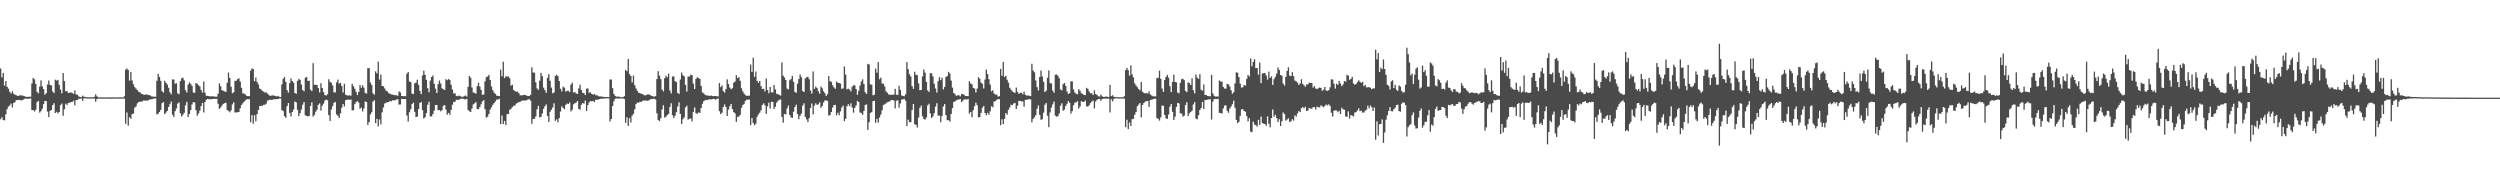 <?xml version="1.0" encoding="UTF-8"?>
<svg xmlns="http://www.w3.org/2000/svg" width="1920" height="150">
  <path d="M0 52.643h1v38.947H0zM1 59.370h1v30.639H1zM2 55.996h1v36.200H2zM3 65.737h1v26.706H3zM4 62.276h1v25.521H4zM5 66.673h1v17.111H5zM6 68.090h1v13.802H6zM7 70.493h1v10.494H7zM8 71.816h1v7.734H8zM9 70.045h1v12.431H9zM10 71.981h1v7.063H10zM11 72.677h1v5.766H11zM12 73.180h1v3.653H12zM13 73.750h1v3.133H13zM14 73.508h1v3.129H14zM15 73.155h1v3.786H15zM16 73.288h1v3.761H16zM17 73.414h1v3.323H17zM18 73.844h1v2.307H18zM19 74.167h1v1.485H19zM20 74.371h1v1.440H20zM21 74.318h1v1.582H21zM22 74.302h1v1.490H22zM23 74.231h1v1.408H23zM24 64.124h1v20.368H24zM25 59.853h1v24.790H25zM26 60.903h1v24.694H26zM27 64.444h1v19.847H27zM28 70.493h1v7.940H28zM29 71.633h1v5.832H29zM30 66.525h1v19.945H30zM31 61.755h1v23.651H31zM32 66.293h1v17.235H32zM33 68.408h1v11.609H33zM34 72.723h1v4.846H34zM35 71.585h1v6.095H35zM36 64.913h1v20.774H36zM37 61.837h1v28.059H37zM38 65.263h1v19.890H38zM39 65.577h1v18.840H39zM40 70.177h1v10.570H40zM41 71.512h1v7.771H41zM42 61.173h1v25.658H42zM43 61.926h1v23.932H43zM44 61.343h1v25.798H44zM45 65.195h1v20.851H45zM46 68.768h1v11.964H46zM47 71.672h1v7.901H47zM48 56.039h1v32.872H48zM49 62.322h1v21.627H49zM50 70.107h1v9.556H50zM51 69.923h1v10.691H51zM52 71.423h1v7.601H52zM53 71.116h1v7.842H53zM54 71.038h1v7.386H54zM55 71.397h1v6.841H55zM56 72.173h1v5.187H56zM57 69.495h1v11.453H57zM58 72.535h1v4.321H58zM59 72.764h1v4.070H59zM60 74.034h1v1.733H60zM61 74.426h1v1.339H61zM62 74.609h1v1.000H62zM63 73.414h1v4.031H63zM64 74.295h1v1.167H64zM65 74.506h1v1.000H65zM66 74.641h1v1.000H66zM67 74.670h1v1.000H67zM68 74.744h1v1.000H68zM69 74.721h1v1.000H69zM70 74.796h1v1.000H70zM71 74.650h1v1.000H71zM72 74.359h1v1.355H72zM73 72.512h1v5.621H73zM74 73.984h1v2.108H74zM75 74.771h1v1.000H75zM76 74.737h1v1.000H76zM77 74.771h1v1.000H77zM78 74.851h1v1.000H78zM79 74.821h1v1.000H79zM80 74.833h1v1.000H80zM81 74.741h1v1.000H81zM82 74.764h1v1.000H82zM83 74.803h1v1.000H83zM84 74.767h1v1.000H84zM85 74.865h1v1.000H85zM86 74.753h1v1.000H86zM87 74.805h1v1.000H87zM88 74.737h1v1.000H88zM89 74.789h1v1.000H89zM90 74.817h1v1.000H90zM91 74.767h1v1.000H91zM92 74.716h1v1.000H92zM93 74.789h1v1.000H93zM94 74.751h1v1.000H94zM95 73.956h1v1.806H95zM96 53.508h1v41.547H96zM97 52.595h1v33.838H97zM98 53.771h1v42.671H98zM99 61.878h1v28.183H99zM100 55.264h1v35.976H100zM101 61.803h1v25.823H101zM102 64.776h1v22.467H102zM103 66.980h1v15.759H103zM104 67.994h1v13.740H104zM105 69.244h1v10.156H105zM106 70.445h1v7.951H106zM107 70.869h1v7.139H107zM108 71.990h1v6.159H108zM109 72.196h1v5.610H109zM110 72.892h1v4.086H110zM111 72.592h1v4.813H111zM112 72.540h1v4.665H112zM113 72.771h1v4.557H113zM114 73.038h1v3.529H114zM115 73.315h1v3.010H115zM116 74.025h1v2.197H116zM117 74.201h1v1.721H117zM118 74.302h1v1.312H118zM119 74.309h1v1.328H119zM120 62.050h1v25.825H120zM121 56.717h1v30.584H121zM122 59.159h1v26.782H122zM123 62.091h1v22.266H123zM124 70.093h1v9.139H124zM125 71.031h1v7.331H125zM126 62.057h1v25.608H126zM127 63.583h1v22.884H127zM128 64.913h1v20.224H128zM129 67.422h1v14.740H129zM130 70.818h1v9.187H130zM131 72.372h1v5.647H131zM132 60.908h1v27.164H132zM133 61.132h1v28.691H133zM134 64.259h1v21.128H134zM135 63.874h1v19.403H135zM136 71.667h1v7.874H136zM137 72.379h1v6.244H137zM138 62.306h1v24.674H138zM139 60.196h1v29.343H139zM140 59.663h1v28.444H140zM141 61.677h1v24.951H141zM142 69.253h1v11.625H142zM143 71.004h1v7.196H143zM144 64.920h1v25.020H144zM145 63.270h1v24.262H145zM146 64.380h1v20.185H146zM147 65.929h1v14.292H147zM148 71.029h1v7.349H148zM149 71.313h1v7.466H149zM150 63.739h1v20.890H150zM151 64.368h1v24.466H151zM152 65.424h1v21.692H152zM153 66.458h1v18.576H153zM154 69.129h1v12.305H154zM155 71.075h1v7.988H155zM156 62.572h1v23.813H156zM157 71.219h1v7.160H157zM158 73.606h1v3.012H158zM159 73.597h1v2.390H159zM160 73.801h1v2.486H160zM161 74.066h1v2.049H161zM162 73.929h1v2.252H162zM163 73.993h1v2.030H163zM164 74.135h1v1.758H164zM165 74.254h1v1.714H165zM166 74.265h1v1.643H166zM167 71.990h1v7.716H167zM168 64.034h1v19.558H168zM169 66.183h1v16.420H169zM170 69.207h1v11.822H170zM171 69.722h1v10.062H171zM172 70.182h1v9.082H172zM173 70.608h1v8.256H173zM174 63.533h1v20.941H174zM175 55.721h1v29.480H175zM176 59.841h1v26.443H176zM177 66.650h1v18.144H177zM178 71.583h1v8.583H178zM179 70.793h1v7.766H179zM180 62.116h1v24.294H180zM181 61.880h1v24.500H181zM182 60.752h1v25.468H182zM183 60.132h1v25.896H183zM184 62.540h1v20.629H184zM185 67.401h1v13.181H185zM186 71.716h1v7.604H186zM187 71.791h1v6.265H187zM188 72.606h1v4.571H188zM189 73.602h1v2.650H189zM190 73.824h1v2.323H190zM191 73.810h1v2.422H191zM192 54.311h1v39.604H192zM193 52.517h1v35.930H193zM194 52.995h1v41.987H194zM195 62.302h1v26.239H195zM196 59.553h1v33.589H196zM197 62.929h1v24.697H197zM198 64.870h1v19.563H198zM199 68.067h1v13.335H199zM200 68.600h1v12.669H200zM201 69.761h1v11.554H201zM202 70.347h1v10.163H202zM203 71.084h1v9.366H203zM204 70.985h1v8.535H204zM205 71.821h1v5.402H205zM206 72.885h1v4.118H206zM207 73.721h1v2.733H207zM208 73.393h1v3.417H208zM209 73.201h1v3.401H209zM210 73.428h1v2.710H210zM211 73.668h1v2.554H211zM212 74.091h1v2.085H212zM213 73.553h1v2.547H213zM214 74.270h1v1.364H214zM215 74.499h1v1.128H215zM216 64.815h1v19.785H216zM217 60.482h1v24.907H217zM218 59.198h1v30.018H218zM219 62.949h1v27.562H219zM220 69.262h1v12.241H220zM221 71.130h1v7.984H221zM222 63.826h1v22.893H222zM223 60.219h1v29.247H223zM224 62.222h1v23.731H224zM225 63.460h1v20.691H225zM226 71.413h1v6.585H226zM227 71.999h1v6.610H227zM228 62.100h1v22.300H228zM229 60.562h1v28.604H229zM230 61.354h1v25.489H230zM231 64.945h1v19.190H231zM232 69.152h1v11.252H232zM233 70.088h1v8.265H233zM234 59.738h1v28.835H234zM235 59.134h1v29.913H235zM236 62.086h1v27.359H236zM237 62.093h1v26.873H237zM238 68.806h1v12.527H238zM239 69.958h1v8.634H239zM240 48.489h1v41.082H240zM241 65.115h1v23.152H241zM242 65.094h1v20.703H242zM243 65.266h1v18.995H243zM244 67.678h1v12.788H244zM245 70.951h1v8.457H245zM246 63.940h1v21.044H246zM247 67.577h1v13.571H247zM248 70.702h1v8.922H248zM249 72.901h1v4.349H249zM250 73.439h1v3.040H250zM251 72.407h1v4.523H251zM252 60.873h1v27.517H252zM253 62.801h1v30.057H253zM254 63.641h1v20.446H254zM255 65.627h1v15.942H255zM256 70.889h1v8.075H256zM257 70.960h1v7.349H257zM258 63.316h1v24.578H258zM259 61.125h1v27.789H259zM260 64.220h1v26.423H260zM261 63.618h1v23.463H261zM262 65.973h1v16.775H262zM263 70.992h1v8.821H263zM264 64.320h1v17.425H264zM265 72.803h1v4.111H265zM266 73.151h1v3.500H266zM267 73.466h1v2.907H267zM268 73.224h1v3.493H268zM269 73.483h1v2.932H269zM270 64.410h1v20.430H270zM271 66.183h1v18.380H271zM272 68.088h1v11.939H272zM273 70.436h1v8.041H273zM274 73.025h1v4.603H274zM275 70.633h1v8.228H275zM276 65.234h1v18.350H276zM277 67.367h1v15.216H277zM278 65.490h1v20.098H278zM279 67.303h1v16.061H279zM280 71.375h1v6.560H280zM281 71.908h1v6.503H281zM282 52.366h1v43.513H282zM283 52.327h1v41.428H283zM284 63.352h1v24.534H284zM285 65.222h1v20.989H285zM286 71.658h1v6.393H286zM287 72.686h1v4.305H287zM288 54.808h1v39.739H288zM289 56.367h1v34.921H289zM290 47.381h1v49.691H290zM291 61.148h1v30.593H291zM292 57.246h1v38.224H292zM293 66.046h1v20.238H293zM294 66.238h1v16.301H294zM295 67.928h1v11.568H295zM296 69.658h1v9.236H296zM297 70.191h1v8.320H297zM298 71.471h1v6.983H298zM299 71.986h1v5.523H299zM300 72.523h1v5.312H300zM301 72.654h1v4.411H301zM302 72.926h1v4.191H302zM303 73.160h1v3.818H303zM304 73.137h1v3.319H304zM305 73.631h1v2.550H305zM306 70.235h1v10.082H306zM307 70.990h1v9.231H307zM308 73.753h1v2.204H308zM309 73.833h1v2.186H309zM310 73.906h1v2.101H310zM311 73.906h1v2.277H311zM312 56.644h1v32.032H312zM313 55.312h1v38.034H313zM314 62.622h1v23.568H314zM315 63.048h1v20.851H315zM316 71.889h1v8.000H316zM317 72.233h1v6.622H317zM318 64.057h1v21.806H318zM319 63.453h1v26.395H319zM320 61.233h1v28.297H320zM321 65.105h1v18.684H321zM322 69.809h1v9.249H322zM323 72.251h1v6.132H323zM324 57.944h1v26.674H324zM325 54.250h1v36.802H325zM326 57.507h1v32.477H326zM327 61.320h1v25.454H327zM328 67.809h1v12.689H328zM329 70.876h1v7.258H329zM330 61.906h1v27.510H330zM331 59.111h1v30.352H331zM332 57.951h1v29.638H332zM333 64.384h1v20.510H333zM334 68.120h1v12.531H334zM335 71.487h1v9.082H335zM336 64.632h1v20.055H336zM337 61.906h1v22.600H337zM338 64.096h1v21.387H338zM339 67.788h1v16.805H339zM340 68.536h1v12.781H340zM341 69.104h1v11.538H341zM342 60.841h1v23.310H342zM343 61.572h1v26.507H343zM344 60.649h1v26.038H344zM345 61.514h1v26.633H345zM346 65.192h1v19.171H346zM347 68.719h1v11.653H347zM348 71.805h1v6.496H348zM349 71.642h1v6.473H349zM350 73.691h1v2.879H350zM351 73.954h1v2.790H351zM352 73.391h1v3.225H352zM353 73.867h1v2.129H353zM354 74.270h1v1.499H354zM355 74.332h1v1.405H355zM356 73.837h1v2.412H356zM357 73.274h1v3.067H357zM358 74.167h1v1.758H358zM359 66.710h1v17.709H359zM360 58.308h1v27.146H360zM361 59.683h1v26.331H361zM362 67.156h1v16.182H362zM363 71.086h1v9.066H363zM364 71.237h1v8.183H364zM365 72.006h1v6.379H365zM366 66.147h1v17.668H366zM367 63.478h1v20.350H367zM368 66.392h1v15.880H368zM369 68.967h1v11.087H369zM370 72.734h1v5.177H370zM371 72.604h1v4.319H371zM372 62.473h1v21.389H372zM373 59.255h1v31.062H373zM374 58.720h1v30.909H374zM375 57.509h1v29.995H375zM376 61.450h1v22.692H376zM377 66.474h1v15.894H377zM378 69.294h1v11.181H378zM379 71.123h1v8.107H379zM380 72.139h1v5.766H380zM381 73.494h1v2.962H381zM382 73.691h1v2.797H382zM383 73.803h1v2.042H383zM384 53.506h1v41.781H384zM385 58.555h1v30.176H385zM386 47.415h1v47.874H386zM387 60.006h1v32.879H387zM388 58.582h1v37.446H388zM389 58.903h1v28.677H389zM390 58.662h1v28.922H390zM391 60.136h1v24.285H391zM392 65.755h1v17.761H392zM393 65.067h1v17.253H393zM394 69.056h1v12.158H394zM395 69.999h1v11.078H395zM396 70.418h1v9.217H396zM397 70.280h1v8.627H397zM398 71.480h1v7.004H398zM399 73.125h1v5.013H399zM400 73.295h1v4.170H400zM401 73.130h1v4.019H401zM402 72.803h1v4.411H402zM403 72.952h1v4.237H403zM404 73.521h1v3.495H404zM405 73.675h1v2.683H405zM406 73.743h1v2.369H406zM407 72.837h1v4.443H407zM408 51.645h1v43.429H408zM409 55.641h1v35.823H409zM410 55.843h1v35.333H410zM411 63.231h1v26.191H411zM412 67.962h1v15.962H412zM413 69.033h1v12.232H413zM414 61.974h1v28.121H414zM415 55.952h1v33.845H415zM416 58.543h1v28.595H416zM417 67.257h1v16.310H417zM418 69.237h1v12.438H418zM419 71.285h1v8.936H419zM420 59.763h1v29.279H420zM421 56.914h1v36.736H421zM422 62.006h1v23.832H422zM423 67.255h1v17.029H423zM424 71.629h1v10.941H424zM425 71.027h1v8.315H425zM426 58.305h1v34.502H426zM427 57.452h1v34.173H427zM428 58.507h1v35.402H428zM429 62.212h1v28.496H429zM430 68.161h1v17.510H430zM431 70.187h1v11.492H431zM432 66.586h1v16.354H432zM433 67.335h1v16.587H433zM434 70.340h1v10.172H434zM435 69.722h1v9.796H435zM436 69.729h1v10.213H436zM437 70.722h1v7.986H437zM438 64.986h1v20.575H438zM439 63.469h1v20.831H439zM440 71.054h1v9.059H440zM441 70.722h1v8.574H441zM442 71.764h1v7.031H442zM443 72.148h1v5.480H443zM444 67.866h1v15.839H444zM445 65.096h1v19.114H445zM446 69.102h1v11.394H446zM447 71.326h1v7.794H447zM448 71.535h1v8.100H448zM449 73.036h1v4.230H449zM450 68.172h1v17.073H450zM451 67.845h1v12.925H451zM452 71.267h1v7.377H452zM453 70.974h1v6.594H453zM454 72.153h1v5.713H454zM455 72.748h1v4.781H455zM456 72.130h1v6.189H456zM457 73.174h1v3.337H457zM458 73.077h1v3.658H458zM459 73.856h1v2.497H459zM460 74.009h1v2.181H460zM461 74.016h1v1.794H461zM462 74.220h1v1.552H462zM463 74.327h1v1.355H463zM464 74.494h1v1.122H464zM465 74.572h1v1.000H465zM466 74.467h1v1.000H466zM467 74.611h1v1.000H467zM468 61.004h1v32.332H468zM469 61.079h1v30.314H469zM470 67.662h1v13.802H470zM471 72.189h1v5.560H471zM472 73.650h1v2.238H472zM473 74.238h1v1.275H473zM474 74.139h1v1.600H474zM475 74.245h1v1.419H475zM476 74.664h1v1.000H476zM477 74.551h1v1.000H477zM478 74.666h1v1.000H478zM479 73.842h1v2.257H479zM480 53.673h1v40.673H480zM481 54.673h1v35.411H481zM482 45.264h1v51.469H482zM483 56.955h1v33.761H483zM484 58.369h1v35.743H484zM485 63.270h1v25.631H485zM486 58.035h1v29.414H486zM487 65.387h1v18.627H487zM488 67.960h1v11.984H488zM489 69.770h1v8.993H489zM490 71.194h1v7.723H490zM491 71.402h1v6.741H491zM492 72.112h1v6.217H492zM493 72.219h1v5.175H493zM494 72.906h1v4.319H494zM495 73.352h1v3.781H495zM496 72.855h1v4.479H496zM497 72.567h1v4.862H497zM498 72.455h1v4.543H498zM499 73.109h1v3.161H499zM500 73.643h1v2.422H500zM501 73.906h1v1.991H501zM502 74.272h1v1.552H502zM503 73.817h1v2.596H503zM504 60.727h1v26.308H504zM505 54.682h1v37.542H505zM506 58.044h1v35.006H506zM507 60.766h1v30.094H507zM508 68.832h1v15.306H508zM509 70.191h1v10.643H509zM510 60.098h1v30.208H510zM511 58.145h1v31.430H511zM512 59.344h1v29.075H512zM513 56.580h1v30.881H513zM514 69.411h1v12.781H514zM515 71.738h1v7.512H515zM516 58.747h1v29.799H516zM517 58.656h1v32.044H517zM518 62.377h1v26.507H518zM519 63.075h1v23.081H519zM520 71.391h1v10.398H520zM521 72.217h1v6.361H521zM522 61.066h1v26.372H522zM523 55.712h1v39.478H523zM524 57.749h1v33.836H524zM525 58.621h1v31.524H525zM526 65.224h1v17.320H526zM527 70.299h1v10.952H527zM528 58.733h1v33.145H528zM529 58.770h1v32.417H529zM530 57.429h1v33.559H530zM531 57.701h1v35.569H531zM532 64.133h1v21.833H532zM533 68.360h1v14.179H533zM534 60.596h1v26.363H534zM535 59.342h1v28.041H535zM536 59.940h1v26.409H536zM537 60.596h1v26.063H537zM538 65.993h1v16.899H538zM539 71.038h1v8.624H539zM540 71.654h1v6.022H540zM541 72.782h1v4.216H541zM542 73.242h1v3.438H542zM543 73.315h1v3.582H543zM544 73.572h1v2.634H544zM545 73.572h1v2.795H545zM546 73.416h1v2.863H546zM547 73.805h1v2.252H547zM548 73.785h1v2.097H548zM549 73.764h1v2.907H549zM550 73.906h1v2.026H550zM551 74.110h1v1.566H551zM552 63.801h1v21.598H552zM553 66.895h1v20.826H553zM554 65.568h1v21.009H554zM555 70.054h1v12.110H555zM556 71.077h1v9.123H556zM557 68.440h1v13.747H557zM558 60.926h1v28.139H558zM559 64.506h1v19.661H559zM560 67.204h1v14.392H560zM561 68.573h1v11.277H561zM562 67.754h1v16.020H562zM563 63.467h1v22.664H563zM564 62.601h1v24.436H564zM565 57.687h1v35.885H565zM566 59.997h1v29.680H566zM567 59.177h1v30.437H567zM568 62.096h1v26.075H568zM569 67.806h1v14.962H569zM570 70.187h1v10.455H570zM571 71.871h1v7.823H571zM572 73.050h1v4.356H572zM573 73.613h1v2.943H573zM574 73.503h1v3.037H574zM575 73.453h1v3.051H575zM576 49.615h1v46.432H576zM577 55.247h1v35.354H577zM578 44.364h1v50.165H578zM579 58.994h1v37.226H579zM580 54.939h1v40.023H580zM581 62.041h1v27.597H581zM582 63.542h1v24.303H582zM583 62.169h1v24.356H583zM584 66.140h1v18.597H584zM585 68.342h1v12.202H585zM586 68.129h1v11.234H586zM587 70.177h1v10.758H587zM588 60.297h1v27.079H588zM589 69.127h1v12.467H589zM590 71.594h1v7.258H590zM591 66.703h1v16.649H591zM592 70.871h1v7.304H592zM593 71.075h1v7.205H593zM594 65.254h1v18.400H594zM595 68.713h1v13.317H595zM596 71.970h1v6.901H596zM597 72.375h1v5.143H597zM598 72.812h1v3.799H598zM599 73.405h1v3.001H599zM600 47.953h1v41.868H600zM601 58.122h1v36.088H601zM602 59.486h1v28.050H602zM603 61.450h1v26.429H603zM604 68.047h1v15.287H604zM605 68.637h1v12.406H605zM606 61.686h1v26.567H606zM607 60.711h1v29.403H607zM608 58.273h1v32.321H608zM609 62.856h1v22.985H609zM610 70.523h1v11.648H610zM611 71.336h1v9.048H611zM612 64.243h1v23.362H612zM613 60.727h1v30.833H613zM614 57.234h1v31.675H614zM615 59.296h1v27.986H615zM616 69.873h1v11.247H616zM617 70.718h1v8.661H617zM618 60.171h1v29.609H618zM619 59.347h1v32.332H619zM620 58.953h1v34.832H620zM621 60.846h1v29.828H621zM622 69.505h1v13.383H622zM623 71.901h1v7.560H623zM624 54.845h1v33.003H624zM625 68.218h1v12.879H625zM626 66.566h1v12.813H626zM627 67.472h1v13.042H627zM628 70.052h1v10.128H628zM629 71.949h1v6.576H629zM630 66.444h1v16.324H630zM631 67.765h1v13.685H631zM632 70.058h1v8.629H632zM633 71.519h1v5.667H633zM634 73.679h1v3.358H634zM635 72.409h1v5.106H635zM636 58.434h1v30.357H636zM637 62.377h1v25.940H637zM638 62.949h1v23.065H638zM639 65.469h1v17.192H639zM640 67.058h1v13.708H640zM641 68.136h1v12.408H641zM642 62.624h1v25.960H642zM643 63.604h1v22.971H643zM644 63.757h1v24.704H644zM645 64.227h1v21.302H645zM646 68.200h1v14.340H646zM647 67.873h1v13.303H647zM648 51.031h1v42.010H648zM649 57.271h1v33.953H649zM650 68.600h1v13.049H650zM651 68.118h1v11.909H651zM652 68.745h1v12.875H652zM653 70.203h1v9.178H653zM654 66.550h1v16.079H654zM655 65.513h1v20.996H655zM656 65.508h1v17.345H656zM657 68.401h1v12.637H657zM658 72.768h1v4.676H658zM659 69.763h1v8.583H659zM660 65.723h1v20.668H660zM661 62.585h1v24.239H661zM662 60.926h1v27.224H662zM663 64.492h1v20.767H663zM664 70.827h1v9.835H664zM665 72.130h1v8.068H665zM666 49.056h1v50.691H666zM667 49.548h1v44.335H667zM668 64.703h1v22.051H668zM669 65.087h1v21.053H669zM670 73.160h1v4.557H670zM671 72.741h1v4.694H671zM672 52.673h1v41.650H672zM673 55.824h1v35.376H673zM674 47.729h1v46.374H674zM675 60.851h1v29.432H675zM676 59.580h1v28.363H676zM677 64.144h1v20.554H677zM678 64.323h1v16.370H678zM679 66.380h1v13.733H679zM680 70.139h1v9.213H680zM681 71.278h1v7.233H681zM682 72.507h1v5.683H682zM683 72.748h1v5.052H683zM684 72.826h1v3.912H684zM685 72.796h1v4.031H685zM686 72.578h1v4.621H686zM687 68.221h1v15.026H687zM688 72.700h1v4.619H688zM689 72.867h1v4.131H689zM690 65.849h1v16.871H690zM691 69.010h1v10.437H691zM692 73.249h1v3.271H692zM693 73.721h1v2.584H693zM694 74.007h1v1.923H694zM695 72.379h1v5.001H695zM696 47.644h1v49.174H696zM697 53.144h1v38.775H697zM698 56.962h1v36.915H698zM699 58.704h1v35.152H699zM700 66.154h1v18.363H700zM701 68.227h1v11.662H701zM702 55.058h1v40.316H702zM703 57.383h1v38.471H703zM704 57.825h1v40.064H704zM705 64.041h1v26.230H705zM706 69.340h1v13.456H706zM707 69.063h1v12.039H707zM708 58.651h1v30.705H708zM709 53.336h1v38.032H709zM710 55.820h1v36.093H710zM711 62.929h1v27.350H711zM712 69.431h1v11.524H712zM713 70.605h1v9.075H713zM714 56.152h1v31.014H714zM715 56.259h1v34.383H715zM716 58.676h1v30.774H716zM717 64.302h1v22.653H717zM718 67.921h1v13.928H718zM719 71.040h1v8.235H719zM720 62.386h1v26.404H720zM721 59.173h1v29.590H721zM722 61.537h1v32.326H722zM723 59.770h1v29.288H723zM724 68.660h1v13.113H724zM725 66.753h1v13.170H725zM726 59.138h1v29.215H726zM727 58.411h1v33.919H727zM728 55.209h1v37.109H728zM729 56.525h1v36.878H729zM730 61.890h1v25.676H730zM731 67.255h1v15.772H731zM732 71.416h1v6.995H732zM733 72.379h1v5.447H733zM734 73.563h1v3.495H734zM735 73.208h1v3.335H735zM736 73.135h1v3.255H736zM737 73.970h1v2.097H737zM738 72.148h1v6.242H738zM739 72.299h1v5.017H739zM740 72.814h1v3.509H740zM741 73.743h1v2.483H741zM742 73.775h1v2.705H742zM743 73.833h1v2.131H743zM744 62.366h1v24.825H744zM745 64.037h1v21.984H745zM746 64.696h1v25.345H746zM747 67.495h1v17.047H747zM748 68.001h1v13.571H748zM749 71.011h1v7.860H749zM750 67.973h1v12.820H750zM751 59.244h1v30.863H751zM752 60.498h1v29.430H752zM753 63.435h1v23.266H753zM754 64.355h1v18.400H754zM755 67.907h1v13.454H755zM756 61.059h1v25.740H756zM757 53.391h1v35.097H757zM758 56.884h1v29.792H758zM759 60.802h1v27.361H759zM760 64.952h1v20.488H760zM761 70.210h1v11.399H761zM762 69.283h1v13.051H762zM763 71.841h1v6.159H763zM764 72.585h1v5.104H764zM765 72.649h1v4.040H765zM766 74.128h1v1.966H766zM767 73.899h1v2.284H767zM768 52.931h1v43.204H768zM769 58.285h1v33.301H769zM770 47.582h1v47.720H770zM771 59.132h1v32.133H771zM772 58.157h1v28.704H772zM773 61.233h1v26.825H773zM774 63.451h1v20.980H774zM775 67.374h1v15.141H775zM776 68.802h1v11.561H776zM777 70.187h1v10.584H777zM778 70.846h1v8.661H778zM779 71.354h1v7.626H779zM780 67.204h1v16.532H780zM781 70.496h1v10.705H781zM782 72.125h1v5.271H782zM783 71.290h1v6.244H783zM784 71.267h1v6.679H784zM785 72.388h1v5.557H785zM786 70.331h1v11.637H786zM787 72.743h1v3.983H787zM788 73.297h1v3.296H788zM789 73.350h1v3.026H789zM790 73.469h1v2.715H790zM791 73.798h1v2.518H791zM792 48.956h1v45.067H792zM793 54.202h1v37.118H793zM794 55.495h1v34.580H794zM795 61.800h1v26.665H795zM796 66.907h1v16.592H796zM797 69.477h1v11.499H797zM798 59.155h1v29.068H798zM799 54.165h1v37.835H799zM800 58.738h1v32.802H800zM801 62.807h1v23.770H801zM802 70.635h1v9.796H802zM803 69.610h1v9.567H803zM804 59.768h1v29.137H804zM805 54.060h1v43.580H805zM806 63.815h1v22.511H806zM807 64.144h1v18.567H807zM808 69.537h1v10.623H808zM809 71.290h1v6.750H809zM810 57.470h1v31.378H810zM811 57.193h1v32.362H811zM812 58.168h1v31.069H812zM813 60.107h1v27.079H813zM814 68.710h1v12.490H814zM815 69.450h1v9.918H815zM816 64.661h1v20.421H816zM817 63.725h1v20.387H817zM818 65.904h1v15.466H818zM819 70.239h1v9.439H819zM820 72.123h1v5.544H820zM821 71.551h1v7.377H821zM822 62.414h1v24.852H822zM823 62.448h1v22.877H823zM824 68.662h1v12.179H824zM825 71.054h1v7.798H825zM826 72.050h1v6.471H826zM827 72.366h1v5.299H827zM828 68.468h1v14.878H828zM829 69.692h1v12.122H829zM830 71.610h1v6.086H830zM831 72.134h1v6.068H831zM832 72.979h1v5.301H832zM833 73.077h1v4.159H833zM834 67.470h1v14.205H834zM835 68.271h1v13.598H835zM836 70.226h1v10.689H836zM837 71.555h1v7.723H837zM838 71.615h1v6.340H838zM839 73.013h1v4.214H839zM840 69.381h1v13.793H840zM841 72.182h1v5.734H841zM842 72.915h1v3.772H842zM843 73.929h1v2.142H843zM844 74.142h1v1.804H844zM845 72.533h1v4.866H845zM846 73.972h1v2.117H846zM847 74.396h1v1.369H847zM848 74.398h1v1.291H848zM849 74.100h1v1.726H849zM850 74.364h1v1.341H850zM851 74.442h1v1.273H851zM852 65.199h1v21.154H852zM853 73.819h1v2.415H853zM854 73.174h1v4.676H854zM855 74.277h1v1.653H855zM856 74.540h1v1.000H856zM857 74.577h1v1.000H857zM858 74.645h1v1.000H858zM859 74.705h1v1.000H859zM860 74.680h1v1.000H860zM861 74.654h1v1.000H861zM862 74.751h1v1.000H862zM863 73.862h1v1.904H863zM864 53.858h1v43.893H864zM865 52.139h1v39.810H865zM866 53.947h1v45.223H866zM867 58.040h1v36.052H867zM868 50.242h1v46.599H868zM869 57.117h1v34.417H869zM870 59.434h1v31.792H870zM871 64.014h1v24.099H871zM872 65.618h1v20.472H872zM873 66.994h1v14.580H873zM874 68.298h1v12.030H874zM875 69.383h1v9.753H875zM876 62.860h1v27.233H876zM877 70.496h1v10.179H877zM878 71.233h1v7.894H878zM879 71.796h1v6.304H879zM880 71.368h1v6.324H880zM881 71.814h1v5.802H881zM882 70.175h1v11.918H882zM883 72.503h1v4.308H883zM884 73.343h1v3.193H884zM885 73.922h1v2.268H885zM886 74.027h1v1.831H886zM887 74.018h1v1.788H887zM888 60.045h1v30.639H888zM889 59.676h1v31.609H889zM890 54.295h1v38.375H890zM891 60.514h1v29.625H891zM892 68.001h1v13.065H892zM893 70.523h1v10.755H893zM894 61.423h1v26.807H894zM895 59.026h1v31.810H895zM896 57.500h1v33.852H896zM897 59.633h1v28.336H897zM898 66.190h1v15.788H898zM899 70.754h1v9.192H899zM900 62.892h1v23.028H900zM901 57.335h1v34.834H901zM902 62.931h1v26.683H902zM903 63.279h1v18.828H903zM904 71.114h1v7.876H904zM905 71.553h1v7.917H905zM906 63.577h1v23.529H906zM907 60.832h1v26.422H907zM908 60.475h1v29.087H908zM909 61.569h1v27.258H909zM910 69.768h1v10.870H910zM911 70.809h1v7.704H911zM912 63.249h1v25.857H912zM913 63.851h1v23.202H913zM914 65.293h1v20.682H914zM915 60.168h1v24.848H915zM916 69.234h1v11.023H916zM917 71.631h1v6.876H917zM918 57.225h1v33.827H918zM919 59.610h1v32.046H919zM920 60.610h1v27.926H920zM921 56.978h1v27.498H921zM922 68.937h1v14.006H922zM923 69.649h1v8.631H923zM924 64.865h1v18.904H924zM925 72.892h1v3.877H925zM926 73.022h1v3.850H926zM927 73.709h1v2.760H927zM928 73.904h1v2.369H928zM929 73.991h1v2.222H929zM930 57.424h1v34.381H930zM931 71.775h1v6.317H931zM932 73.574h1v2.609H932zM933 74.169h1v1.810H933zM934 74.084h1v2.060H934zM935 74.158h1v1.712H935zM936 61.773h1v24.905H936zM937 62.581h1v24.234H937zM938 62.789h1v24.429H938zM939 66.767h1v16.523H939zM940 68.008h1v13.060H940zM941 68.108h1v12.859H941zM942 64.387h1v20.742H942zM943 64.822h1v21.785H943zM944 66.474h1v16.873H944zM945 69.376h1v12.422H945zM946 71.988h1v8.055H946zM947 70.789h1v6.539H947zM948 64.041h1v18.775H948zM949 55.538h1v36.585H949zM950 55.872h1v38.734H950zM951 59.301h1v34.260H951zM952 64.213h1v24.775H952zM953 67.294h1v16.816H953zM954 66.948h1v16.835H954zM955 65.291h1v19.982H955zM956 65.783h1v20.007H956zM957 60.583h1v28.602H957zM958 57.507h1v35.704H958zM959 58.690h1v32.090H959zM960 44.962h1v56.033H960zM961 50.887h1v50.634H961zM962 47.557h1v45.878H962zM963 45.511h1v50.190H963zM964 52.396h1v43.747H964zM965 52.199h1v44.965H965zM966 57.399h1v34.678H966zM967 48.100h1v47.880H967zM968 63.826h1v25.686H968zM969 56.396h1v38.107H969zM970 56.234h1v38.769H970zM971 56.017h1v39.215H971zM972 57.887h1v38.657H972zM973 61.107h1v28.288H973zM974 54.975h1v40.076H974zM975 59.859h1v37.965H975zM976 58.681h1v32.039H976zM977 65.224h1v18.849H977zM978 60.796h1v28.869H978zM979 59.038h1v29.142H979zM980 56.529h1v34.147H980zM981 51.924h1v41.897H981zM982 53.703h1v37.853H982zM983 57.607h1v39.233H983zM984 58.079h1v35.049H984zM985 64.158h1v22.220H985zM986 65.710h1v21.927H986zM987 59.026h1v33.600H987zM988 54.501h1v37.327H988zM989 51.711h1v39.160H989zM990 58.070h1v35.713H990zM991 58.491h1v34.548H991zM992 55.463h1v36.088H992zM993 58.468h1v34.147H993zM994 61.871h1v26.679H994zM995 62.393h1v27.212H995zM996 63.414h1v23.731H996zM997 65.252h1v20.027H997zM998 64.064h1v22.007H998zM999 60.876h1v22.291H999zM1000 64.398h1v17.780H1000zM1001 65.559h1v17.739H1001zM1002 66.602h1v15.404H1002zM1003 64.849h1v20.405H1003zM1004 64.833h1v20.076H1004zM1005 63.510h1v19.373H1005zM1006 63.686h1v19.760H1006zM1007 63.753h1v19.817H1007zM1008 67.282h1v14.951H1008zM1009 66.161h1v16.150H1009zM1010 67.962h1v16.187H1010zM1011 68.465h1v13.420H1011zM1012 67.804h1v14.697H1012zM1013 67.202h1v15.264H1013zM1014 67.520h1v13.351H1014zM1015 69.690h1v11.925H1015zM1016 68.809h1v13.619H1016zM1017 66.795h1v14.555H1017zM1018 69.443h1v10.767H1018zM1019 69.852h1v11.101H1019zM1020 69.292h1v10.813H1020zM1021 67.017h1v14.351H1021zM1022 60.892h1v25.718H1022zM1023 61.057h1v28.494H1023zM1024 64.261h1v20.799H1024zM1025 68.026h1v16.706H1025zM1026 64.309h1v20.602H1026zM1027 65.167h1v21.060H1027zM1028 62.171h1v22.918H1028zM1029 64.119h1v23.454H1029zM1030 66.163h1v16.615H1030zM1031 64.870h1v19.096H1031zM1032 62.196h1v22.147H1032zM1033 62.771h1v26.729H1033zM1034 57.518h1v32.184H1034zM1035 58.051h1v27.516H1035zM1036 61.304h1v29.847H1036zM1037 60.590h1v27.773H1037zM1038 58.978h1v29.902H1038zM1039 64.126h1v25.315H1039zM1040 65.142h1v21.376H1040zM1041 64.494h1v21.563H1041zM1042 63.073h1v21.783H1042zM1043 61.702h1v21.499H1043zM1044 62.842h1v22.566H1044zM1045 63.629h1v21.346H1045zM1046 62.803h1v23.669H1046zM1047 66.216h1v20.188H1047zM1048 65.224h1v19.751H1048zM1049 67.126h1v17.146H1049zM1050 67.019h1v14.127H1050zM1051 66.875h1v16.354H1051zM1052 67.447h1v13.658H1052zM1053 68.493h1v13.850H1053zM1054 67.957h1v17.311H1054zM1055 67.838h1v14.772H1055zM1056 38.168h1v69.105H1056zM1057 45.554h1v47.693H1057zM1058 40.670h1v63.390H1058zM1059 55.247h1v40.197H1059zM1060 51.974h1v43.204H1060zM1061 53.073h1v38.666H1061zM1062 45.694h1v64.099H1062zM1063 52.998h1v48.771H1063zM1064 57.475h1v34.431H1064zM1065 65.051h1v23.600H1065zM1066 65.913h1v19.355H1066zM1067 68.653h1v13.637H1067zM1068 62.496h1v22.907H1068zM1069 61.661h1v23.836H1069zM1070 67.577h1v16.285H1070zM1071 65.131h1v17.649H1071zM1072 68.905h1v11.788H1072zM1073 69.775h1v10.678H1073zM1074 65.616h1v19.698H1074zM1075 66.499h1v19.316H1075zM1076 69.905h1v9.780H1076zM1077 71.077h1v7.478H1077zM1078 70.816h1v8.121H1078zM1079 65.149h1v15.541H1079zM1080 36.598h1v68.263H1080zM1081 41.579h1v56.125H1081zM1082 47.997h1v48.251H1082zM1083 57.880h1v37.480H1083zM1084 56.486h1v31.943H1084zM1085 64.538h1v21.767H1085zM1086 57.339h1v39.050H1086zM1087 52.801h1v46.024H1087zM1088 51.688h1v46.786H1088zM1089 61.171h1v29.126H1089zM1090 68.053h1v16.999H1090zM1091 67.159h1v16.184H1091zM1092 50.402h1v47.638H1092zM1093 55.341h1v40.865H1093zM1094 53.890h1v39.712H1094zM1095 58.145h1v35.340H1095zM1096 66.543h1v21.968H1096zM1097 66.490h1v17.974H1097zM1098 47.976h1v53.133H1098zM1099 48.756h1v46.953H1099zM1100 50.361h1v46.182H1100zM1101 58.191h1v31.751H1101zM1102 65.662h1v17.938H1102zM1103 66.360h1v15.518H1103zM1104 60.752h1v24.381H1104zM1105 61.631h1v22.996H1105zM1106 63.579h1v20.911H1106zM1107 68.351h1v13.795H1107zM1108 68.044h1v14.202H1108zM1109 68.742h1v14.241H1109zM1110 63.423h1v25.486H1110zM1111 61.711h1v28.956H1111zM1112 67.268h1v13.344H1112zM1113 67.518h1v13.406H1113zM1114 69.374h1v10.977H1114zM1115 70.596h1v9.245H1115zM1116 68.397h1v12.889H1116zM1117 68.655h1v12.557H1117zM1118 70.409h1v9.551H1118zM1119 70.571h1v9.309H1119zM1120 71.741h1v6.473H1120zM1121 71.109h1v7.709H1121zM1122 63.899h1v19.494H1122zM1123 65.838h1v21.586H1123zM1124 67.635h1v16.237H1124zM1125 67.905h1v13.964H1125zM1126 69.447h1v11.966H1126zM1127 70.367h1v9.286H1127zM1128 71.599h1v6.958H1128zM1129 71.370h1v6.997H1129zM1130 70.761h1v8.837H1130zM1131 71.377h1v9.030H1131zM1132 71.535h1v7.588H1132zM1133 71.265h1v7.320H1133zM1134 71.590h1v6.509H1134zM1135 72.402h1v5.290H1135zM1136 71.667h1v6.171H1136zM1137 70.903h1v8.192H1137zM1138 71.024h1v8.016H1138zM1139 70.848h1v7.340H1139zM1140 52.551h1v47.816H1140zM1141 57.527h1v40.277H1141zM1142 63.995h1v19.391H1142zM1143 69.289h1v11.028H1143zM1144 70.743h1v8.853H1144zM1145 61.658h1v24.688H1145zM1146 69.807h1v9.409H1146zM1147 72.288h1v4.482H1147zM1148 72.267h1v4.820H1148zM1149 72.988h1v3.770H1149zM1150 73.563h1v2.788H1150zM1151 73.510h1v3.156H1151zM1152 43.849h1v59.071H1152zM1153 54.169h1v41.055H1153zM1154 47.713h1v53.946H1154zM1155 55.916h1v42.250H1155zM1156 46.559h1v51.412H1156zM1157 58.463h1v33.275H1157zM1158 52.032h1v37.732H1158zM1159 60.542h1v21.817H1159zM1160 67.030h1v15.148H1160zM1161 68.049h1v13.967H1161zM1162 68.719h1v14.028H1162zM1163 68.964h1v13.138H1163zM1164 63.499h1v25.553H1164zM1165 69.083h1v10.785H1165zM1166 70.452h1v8.659H1166zM1167 66.389h1v23.548H1167zM1168 71.132h1v8.421H1168zM1169 70.248h1v8.359H1169zM1170 57.916h1v34.138H1170zM1171 70.910h1v8.130H1171zM1172 70.745h1v8.016H1172zM1173 71.258h1v7.903H1173zM1174 71.416h1v7.549H1174zM1175 71.011h1v6.954H1175zM1176 59.377h1v30.607H1176zM1177 56.021h1v39.611H1177zM1178 55.975h1v42.017H1178zM1179 62.231h1v32.953H1179zM1180 66.767h1v19.519H1180zM1181 69.946h1v10.929H1181zM1182 59.674h1v35.475H1182zM1183 54.858h1v39.467H1183zM1184 52.176h1v43.751H1184zM1185 56.426h1v35.161H1185zM1186 68.127h1v17.336H1186zM1187 69.711h1v12.076H1187zM1188 44.490h1v66.372H1188zM1189 40.826h1v60.526H1189zM1190 56.822h1v35.914H1190zM1191 57.104h1v36.766H1191zM1192 55.712h1v32.335H1192zM1193 63.409h1v22.303H1193zM1194 45.284h1v57.198H1194zM1195 44.424h1v60.732H1195zM1196 46.555h1v51.311H1196zM1197 55.909h1v40.460H1197zM1198 59.489h1v30.249H1198zM1199 65.982h1v18.499H1199zM1200 53.998h1v38.004H1200zM1201 62.693h1v25.363H1201zM1202 58.367h1v29.352H1202zM1203 59.322h1v31.174H1203zM1204 64.410h1v19.748H1204zM1205 70.409h1v9.556H1205zM1206 54.771h1v37.654H1206zM1207 56.351h1v36.583H1207zM1208 57.056h1v35.898H1208zM1209 59.480h1v34.530H1209zM1210 66.282h1v18.615H1210zM1211 70.841h1v9.146H1211zM1212 70.631h1v10.380H1212zM1213 68.770h1v10.737H1213zM1214 70.473h1v9.586H1214zM1215 71.029h1v7.487H1215zM1216 72.274h1v5.965H1216zM1217 72.157h1v5.452H1217zM1218 70.507h1v8.480H1218zM1219 71.423h1v7.881H1219zM1220 71.205h1v7.125H1220zM1221 70.830h1v7.869H1221zM1222 72.125h1v6.072H1222zM1223 71.370h1v6.905H1223zM1224 48.441h1v58.215H1224zM1225 61.095h1v28.968H1225zM1226 62.098h1v31.428H1226zM1227 66.193h1v21.962H1227zM1228 67.527h1v16.542H1228zM1229 62.997h1v23.529H1229zM1230 54.391h1v40.014H1230zM1231 53.856h1v37.070H1231zM1232 59.200h1v32.092H1232zM1233 60.388h1v29.023H1233zM1234 58.507h1v29.927H1234zM1235 55.550h1v36.608H1235zM1236 62.748h1v25.626H1236zM1237 55.643h1v38.954H1237zM1238 54.836h1v42.074H1238zM1239 56.554h1v36.828H1239zM1240 60.789h1v30.231H1240zM1241 64.183h1v20.156H1241zM1242 66.319h1v15.704H1242zM1243 70.290h1v9.686H1243zM1244 71.741h1v6.889H1244zM1245 71.864h1v5.912H1245zM1246 72.855h1v4.218H1246zM1247 72.560h1v6.068H1247zM1248 39.983h1v60.606H1248zM1249 47.742h1v52.019H1249zM1250 44.362h1v56.466H1250zM1251 60.397h1v34.743H1251zM1252 57.136h1v36.393H1252zM1253 58.910h1v25.280H1253zM1254 58.482h1v30.465H1254zM1255 63.313h1v26.743H1255zM1256 68.303h1v14.916H1256zM1257 69.580h1v9.673H1257zM1258 68.234h1v10.877H1258zM1259 70.255h1v10.403H1259zM1260 56.749h1v35.967H1260zM1261 60.748h1v21.414H1261zM1262 68.193h1v12.348H1262zM1263 60.951h1v28.075H1263zM1264 67.502h1v13.376H1264zM1265 70.358h1v10.682H1265zM1266 59.821h1v25.328H1266zM1267 63.647h1v22.115H1267zM1268 69.431h1v11.671H1268zM1269 70.345h1v9.480H1269zM1270 70.397h1v8.379H1270zM1271 69.857h1v9.339H1271zM1272 48.429h1v53.584H1272zM1273 51.446h1v44.324H1273zM1274 57.163h1v36.539H1274zM1275 59.342h1v34.933H1275zM1276 64.831h1v25.221H1276zM1277 60.345h1v27.512H1277zM1278 57.278h1v38.993H1278zM1279 45.737h1v48.917H1279zM1280 52.103h1v47.242H1280zM1281 52.217h1v44.488H1281zM1282 62.444h1v26.887H1282zM1283 68.777h1v12.939H1283zM1284 57.731h1v36.072H1284zM1285 49.617h1v47.153H1285zM1286 51.514h1v39.462H1286zM1287 62.611h1v27.084H1287zM1288 66.183h1v17.860H1288zM1289 68.065h1v14.788H1289zM1290 45.602h1v57.471H1290zM1291 51.981h1v46.324H1291zM1292 51.791h1v47.807H1292zM1293 60.269h1v33.410H1293zM1294 65.968h1v21.481H1294zM1295 69.253h1v11.712H1295zM1296 49.885h1v44.893H1296zM1297 64.433h1v17.718H1297zM1298 66.483h1v14.324H1298zM1299 66.966h1v15.333H1299zM1300 65.840h1v14.964H1300zM1301 63.881h1v21.666H1301zM1302 54.872h1v36.814H1302zM1303 57.330h1v35.809H1303zM1304 68.523h1v13.188H1304zM1305 69.413h1v10.222H1305zM1306 71.214h1v7.517H1306zM1307 70.246h1v9.890H1307zM1308 58.379h1v32.813H1308zM1309 53.398h1v36.436H1309zM1310 54.028h1v37.029H1310zM1311 53.350h1v42.779H1311zM1312 59.484h1v28.718H1312zM1313 65.266h1v18.096H1313zM1314 59.850h1v36.697H1314zM1315 57.399h1v37.095H1315zM1316 56.815h1v35.946H1316zM1317 59.390h1v29.927H1317zM1318 65.069h1v19.556H1318zM1319 65.009h1v17.908H1319zM1320 33.570h1v78.263H1320zM1321 45.362h1v51.678H1321zM1322 58.102h1v35.196H1322zM1323 60.661h1v27.881H1323zM1324 60.956h1v27.636H1324zM1325 63.583h1v21.392H1325zM1326 53.458h1v41.733H1326zM1327 57.733h1v32.184H1327zM1328 59.738h1v28.959H1328zM1329 64.007h1v23.239H1329zM1330 69.335h1v12.955H1330zM1331 69.333h1v11.385H1331zM1332 47.166h1v52.101H1332zM1333 59.379h1v35.866H1333zM1334 60.299h1v29.474H1334zM1335 63.007h1v21.833H1335zM1336 69.257h1v10.062H1336zM1337 70.187h1v9.464H1337zM1338 54.346h1v43.667H1338zM1339 54.190h1v44.104H1339zM1340 61.356h1v24.131H1340zM1341 65.868h1v16.136H1341zM1342 69.882h1v10.591H1342zM1343 71.560h1v6.155H1343zM1344 45.062h1v58.144H1344zM1345 52.934h1v42.087H1345zM1346 44.740h1v54.683H1346zM1347 55.996h1v37.146H1347zM1348 58.862h1v32.891H1348zM1349 62.132h1v24.578H1349zM1350 59.184h1v30.787H1350zM1351 69.447h1v14.367H1351zM1352 70.255h1v12.131H1352zM1353 68.564h1v11.447H1353zM1354 70.530h1v8.810H1354zM1355 71.038h1v7.008H1355zM1356 60.443h1v31.623H1356zM1357 67.104h1v16.269H1357zM1358 68.768h1v12.300H1358zM1359 70.129h1v9.911H1359zM1360 70.972h1v8.157H1360zM1361 65.785h1v17.107H1361zM1362 68.772h1v12.252H1362zM1363 71.155h1v8.178H1363zM1364 71.027h1v7.288H1364zM1365 71.812h1v7.233H1365zM1366 71.761h1v6.267H1366zM1367 72.105h1v6.102H1367zM1368 57.758h1v35.095H1368zM1369 56.701h1v37.768H1369zM1370 53.812h1v38.968H1370zM1371 56.568h1v37.031H1371zM1372 66.852h1v20.634H1372zM1373 68.330h1v13.616H1373zM1374 53.252h1v40.265H1374zM1375 54.600h1v39.577H1375zM1376 56.193h1v40.318H1376zM1377 63.622h1v27.704H1377zM1378 66.909h1v16.928H1378zM1379 70.189h1v11.566H1379zM1380 57.889h1v33.738H1380zM1381 51.411h1v44.878H1381zM1382 51.730h1v42.353H1382zM1383 59.516h1v28.666H1383zM1384 67.673h1v16.393H1384zM1385 69.685h1v11.982H1385zM1386 57.754h1v38.840H1386zM1387 55.092h1v44.477H1387zM1388 54.135h1v41.158H1388zM1389 55.930h1v35.402H1389zM1390 67.497h1v14.170H1390zM1391 69.379h1v11.572H1391zM1392 56.044h1v38.824H1392zM1393 52.432h1v43.932H1393zM1394 48.521h1v50.146H1394zM1395 47.997h1v49.045H1395zM1396 59.775h1v31.247H1396zM1397 61.366h1v23.751H1397zM1398 56.516h1v37.487H1398zM1399 55.467h1v42.021H1399zM1400 54.712h1v39.780H1400zM1401 56.426h1v41.453H1401zM1402 61.448h1v32.740H1402zM1403 63.773h1v24.747H1403zM1404 67.159h1v12.712H1404zM1405 68.877h1v9.979H1405zM1406 69.097h1v11.030H1406zM1407 70.727h1v8.755H1407zM1408 71.475h1v6.759H1408zM1409 70.967h1v8.400H1409zM1410 70.676h1v7.775H1410zM1411 68.909h1v12.655H1411zM1412 70.409h1v8.803H1412zM1413 71.528h1v6.546H1413zM1414 72.324h1v5.885H1414zM1415 71.583h1v6.960H1415zM1416 55.238h1v36.986H1416zM1417 64.776h1v21.442H1417zM1418 62.615h1v27.038H1418zM1419 64.073h1v19.231H1419zM1420 67.381h1v13.685H1420zM1421 69.944h1v9.718H1421zM1422 62.590h1v19.593H1422zM1423 64.517h1v21.204H1423zM1424 67.564h1v14.388H1424zM1425 70.457h1v8.766H1425zM1426 70.102h1v9.274H1426zM1427 71.022h1v7.040H1427zM1428 56.433h1v34.539H1428zM1429 62.137h1v26.558H1429zM1430 56.417h1v36.322H1430zM1431 54.229h1v40.485H1431zM1432 56.838h1v35.294H1432zM1433 62.741h1v20.275H1433zM1434 53.400h1v35.598H1434zM1435 67.969h1v11.016H1435zM1436 70.910h1v7.388H1436zM1437 72.134h1v5.935H1437zM1438 71.892h1v6.443H1438zM1439 72.622h1v5.901H1439zM1440 44.284h1v58.295H1440zM1441 45.891h1v51.604H1441zM1442 45.891h1v57.977H1442zM1443 52.245h1v47.697H1443zM1444 52.831h1v43.745H1444zM1445 55.877h1v34.953H1445zM1446 54.989h1v38.601H1446zM1447 64.481h1v22.932H1447zM1448 67.621h1v15.466H1448zM1449 67.744h1v13.983H1449zM1450 68.763h1v11.117H1450zM1451 70.399h1v9.329H1451zM1452 66.380h1v15.672H1452zM1453 65.481h1v17.853H1453zM1454 69.241h1v10.515H1454zM1455 69.511h1v9.801H1455zM1456 70.303h1v8.734H1456zM1457 71.372h1v7.045H1457zM1458 68.097h1v14.710H1458zM1459 68.143h1v13.030H1459zM1460 71.956h1v8.151H1460zM1461 71.095h1v8.215H1461zM1462 71.576h1v7.462H1462zM1463 70.470h1v8.686H1463zM1464 41.535h1v67.716H1464zM1465 46.241h1v54.527H1465zM1466 46.234h1v51.440H1466zM1467 57.614h1v40.511H1467zM1468 62.288h1v24.605H1468zM1469 61.990h1v23.630H1469zM1470 58.392h1v31.325H1470zM1471 52.039h1v43.658H1471zM1472 49.896h1v44.420H1472zM1473 63.464h1v25.919H1473zM1474 64.602h1v22.779H1474zM1475 67.850h1v14.429H1475zM1476 53.197h1v47.997H1476zM1477 53.391h1v42.277H1477zM1478 56.754h1v39.336H1478zM1479 64.005h1v27.100H1479zM1480 69.056h1v15.258H1480zM1481 67.973h1v14.360H1481zM1482 53.661h1v42.641H1482zM1483 47.161h1v48.215H1483zM1484 54.922h1v47.041H1484zM1485 58.067h1v40.060H1485zM1486 65.659h1v21.435H1486zM1487 67.145h1v16.079H1487zM1488 56.971h1v34.948H1488zM1489 61.665h1v25.502H1489zM1490 59.145h1v28.320H1490zM1491 62.640h1v23.376H1491zM1492 66.504h1v15.651H1492zM1493 67.989h1v14.777H1493zM1494 55.973h1v38.867H1494zM1495 59.798h1v26.610H1495zM1496 66.989h1v16.006H1496zM1497 68.692h1v12.193H1497zM1498 68.985h1v11.836H1498zM1499 69.042h1v11.740H1499zM1500 64.318h1v20.694H1500zM1501 65.018h1v20.124H1501zM1502 67.271h1v15.127H1502zM1503 70.464h1v9.391H1503zM1504 70.640h1v8.306H1504zM1505 69.784h1v10.288H1505zM1506 65.579h1v17.956H1506zM1507 68.033h1v15.203H1507zM1508 67.616h1v13.536H1508zM1509 66.882h1v14.456H1509zM1510 69.743h1v10.735H1510zM1511 69.928h1v8.711H1511zM1512 55.801h1v34.266H1512zM1513 71.098h1v7.743H1513zM1514 71.425h1v7.915H1514zM1515 70.862h1v8.654H1515zM1516 70.283h1v9.524H1516zM1517 71.507h1v8.563H1517zM1518 71.526h1v7.906H1518zM1519 72.013h1v6.562H1519zM1520 72.052h1v5.919H1520zM1521 71.487h1v7.148H1521zM1522 71.583h1v6.809H1522zM1523 70.193h1v9.252H1523zM1524 57.806h1v36.459H1524zM1525 69.198h1v12.380H1525zM1526 69.500h1v11.481H1526zM1527 71.654h1v8.759H1527zM1528 71.571h1v6.207H1528zM1529 73.020h1v4.104H1529zM1530 72.755h1v4.257H1530zM1531 72.901h1v4.525H1531zM1532 73.675h1v3.120H1532zM1533 73.114h1v3.520H1533zM1534 73.684h1v2.632H1534zM1535 72.945h1v3.742H1535zM1536 44.080h1v62.749H1536zM1537 49.896h1v50.174H1537zM1538 41.112h1v57.217H1538zM1539 57.800h1v40.066H1539zM1540 50.450h1v44.399H1540zM1541 61.457h1v28.734H1541zM1542 57.745h1v32.580H1542zM1543 64.208h1v19.750H1543zM1544 68.088h1v14.889H1544zM1545 69.189h1v11.563H1545zM1546 67.619h1v12.550H1546zM1547 68.417h1v11.925H1547zM1548 55.600h1v43.186H1548zM1549 65.334h1v16.519H1549zM1550 67.971h1v14.022H1550zM1551 70.525h1v8.997H1551zM1552 71.304h1v7.281H1552zM1553 70.731h1v7.961H1553zM1554 66.525h1v17.819H1554zM1555 70.379h1v9.286H1555zM1556 70.342h1v8.585H1556zM1557 70.631h1v7.496H1557zM1558 70.921h1v8.318H1558zM1559 67.447h1v11.948H1559zM1560 59.241h1v31.209H1560zM1561 56.113h1v39.723H1561zM1562 55.966h1v41.280H1562zM1563 62.080h1v28.123H1563zM1564 66.410h1v20.350H1564zM1565 66.174h1v18.448H1565zM1566 59.585h1v31.579H1566zM1567 55.334h1v42.060H1567zM1568 53.890h1v39.181H1568zM1569 59.040h1v29.039H1569zM1570 66.579h1v15.809H1570zM1571 69.429h1v12.808H1571zM1572 51.224h1v41.957H1572zM1573 48.095h1v45.928H1573zM1574 51.290h1v39.382H1574zM1575 56.255h1v34.997H1575zM1576 61.736h1v25.356H1576zM1577 67.060h1v13.653H1577zM1578 55.087h1v42.003H1578zM1579 52.608h1v42.573H1579zM1580 59.244h1v34.385H1580zM1581 59.866h1v31.946H1581zM1582 64.684h1v23.871H1582zM1583 68.060h1v15.612H1583zM1584 58.662h1v38.966H1584zM1585 61.773h1v30.014H1585zM1586 62.460h1v23.557H1586zM1587 56.580h1v30.893H1587zM1588 67.859h1v14.509H1588zM1589 68.175h1v12.742H1589zM1590 59.534h1v28.313H1590zM1591 57.491h1v38.558H1591zM1592 59.161h1v38.929H1592zM1593 61.434h1v36.906H1593zM1594 64.286h1v25.853H1594zM1595 66.163h1v17.274H1595zM1596 62.430h1v25.209H1596zM1597 68.552h1v11.176H1597zM1598 70.502h1v8.302H1598zM1599 71.047h1v7.208H1599zM1600 72.123h1v5.789H1600zM1601 71.558h1v5.823H1601zM1602 47.367h1v54.157H1602zM1603 68.223h1v15.415H1603zM1604 70.322h1v9.986H1604zM1605 71.450h1v8.192H1605zM1606 71.185h1v7.029H1606zM1607 71.583h1v6.303H1607zM1608 55.009h1v38.775H1608zM1609 59.585h1v33.694H1609zM1610 62.309h1v26.635H1610zM1611 58.775h1v28.526H1611zM1612 66.053h1v19.284H1612zM1613 64.973h1v17.375H1613zM1614 60.184h1v26.134H1614zM1615 56.477h1v32.216H1615zM1616 57.330h1v32.245H1616zM1617 60.484h1v27.963H1617zM1618 63.613h1v21.451H1618zM1619 66.575h1v18.766H1619zM1620 61.601h1v27.903H1620zM1621 56.852h1v40.687H1621zM1622 52.625h1v44.752H1622zM1623 55.692h1v38.949H1623zM1624 60.299h1v31.273H1624zM1625 62.823h1v21.190H1625zM1626 66.991h1v15.566H1626zM1627 69.720h1v10.970H1627zM1628 71.352h1v7.876H1628zM1629 72.567h1v4.754H1629zM1630 73.277h1v3.946H1630zM1631 72.681h1v5.335H1631zM1632 42.112h1v64.417H1632zM1633 49.418h1v46.610H1633zM1634 45.344h1v62.653H1634zM1635 53.794h1v44.699H1635zM1636 54.316h1v47.693H1636zM1637 61.915h1v28.830H1637zM1638 54.662h1v33.561H1638zM1639 55.229h1v33.797H1639zM1640 62.654h1v21.186H1640zM1641 66.454h1v14.301H1641zM1642 69.102h1v13.740H1642zM1643 69.884h1v11.238H1643zM1644 63.547h1v21.263H1644zM1645 64.265h1v18.892H1645zM1646 64.435h1v16.569H1646zM1647 70.159h1v9.540H1647zM1648 70.425h1v9.998H1648zM1649 69.104h1v10.476H1649zM1650 60.512h1v30.179H1650zM1651 64.815h1v22.293H1651zM1652 68.951h1v12.538H1652zM1653 70.459h1v8.963H1653zM1654 69.466h1v9.270H1654zM1655 71.063h1v8.045H1655zM1656 48.031h1v44.042H1656zM1657 37.511h1v58.917H1657zM1658 52.293h1v44.573H1658zM1659 55.900h1v35.216H1659zM1660 67.273h1v15.601H1660zM1661 67.657h1v13.120H1661zM1662 52.853h1v50.565H1662zM1663 50.686h1v40.867H1663zM1664 53.345h1v39.689H1664zM1665 54.343h1v38.631H1665zM1666 61.752h1v22.005H1666zM1667 66.586h1v15.056H1667zM1668 54.192h1v40.085H1668zM1669 49.821h1v50.348H1669zM1670 54.515h1v43.099H1670zM1671 56.772h1v38.178H1671zM1672 62.961h1v26.434H1672zM1673 66.927h1v20.453H1673zM1674 49.775h1v41.998H1674zM1675 52.162h1v46.940H1675zM1676 48.523h1v50.712H1676zM1677 49.482h1v46.104H1677zM1678 62.000h1v23.149H1678zM1679 66.035h1v17.393H1679zM1680 55.435h1v32.280H1680zM1681 61.588h1v25.466H1681zM1682 68.010h1v14.337H1682zM1683 57.188h1v29.409H1683zM1684 66.936h1v17.512H1684zM1685 68.932h1v13.532H1685zM1686 55.568h1v37.242H1686zM1687 59.560h1v28.851H1687zM1688 67.960h1v14.566H1688zM1689 70.301h1v9.176H1689zM1690 70.624h1v9.652H1690zM1691 69.898h1v10.375H1691zM1692 60.585h1v29.872H1692zM1693 57.445h1v41.321H1693zM1694 55.914h1v44.090H1694zM1695 60.054h1v32.342H1695zM1696 62.981h1v23.868H1696zM1697 66.051h1v15.889H1697zM1698 60.287h1v29.567H1698zM1699 61.111h1v28.544H1699zM1700 64.481h1v23.001H1700zM1701 66.119h1v20.842H1701zM1702 67.376h1v16.905H1702zM1703 67.378h1v13.767H1703zM1704 69.102h1v12.385H1704zM1705 70.953h1v9.499H1705zM1706 70.775h1v9.435H1706zM1707 71.310h1v8.890H1707zM1708 71.629h1v7.800H1708zM1709 71.187h1v8.011H1709zM1710 56.637h1v41.870H1710zM1711 55.534h1v39.165H1711zM1712 64.403h1v23.550H1712zM1713 64.330h1v20.975H1713zM1714 66.515h1v15.585H1714zM1715 68.749h1v10.927H1715zM1716 51.011h1v51.589H1716zM1717 61.553h1v33.816H1717zM1718 68.346h1v14.420H1718zM1719 71.734h1v5.974H1719zM1720 70.965h1v7.297H1720zM1721 70.967h1v8.304H1721zM1722 50.729h1v43.964H1722zM1723 50.862h1v41.046H1723zM1724 60.574h1v26.560H1724zM1725 66.479h1v16.706H1725zM1726 71.349h1v7.114H1726zM1727 71.315h1v7.061H1727zM1728 48.859h1v59.844H1728zM1729 45.042h1v50.918H1729zM1730 46.181h1v57.331H1730zM1731 56.937h1v39.606H1731zM1732 42.751h1v54.937H1732zM1733 49.205h1v43.559H1733zM1734 51.368h1v47.487H1734zM1735 55.222h1v40.703H1735zM1736 59.514h1v31.195H1736zM1737 59.596h1v32.735H1737zM1738 60.054h1v30.089H1738zM1739 60.420h1v27.761H1739zM1740 53.220h1v41.552H1740zM1741 63.284h1v24.033H1741zM1742 64.091h1v21.515H1742zM1743 59.312h1v30.346H1743zM1744 63.343h1v23.870H1744zM1745 64.570h1v21.124H1745zM1746 51.954h1v42.646H1746zM1747 60.679h1v28.428H1747zM1748 59.180h1v29.041H1748zM1749 56.797h1v40.861H1749zM1750 56.277h1v37.734H1750zM1751 58.756h1v32.360H1751zM1752 51.437h1v53.237H1752zM1753 42.622h1v54.900H1753zM1754 46.513h1v56.320H1754zM1755 40.405h1v64.202H1755zM1756 53.977h1v44.358H1756zM1757 52.677h1v42.708H1757zM1758 49.892h1v46.297H1758zM1759 45.879h1v54.159H1759zM1760 44.263h1v57.194H1760zM1761 53.982h1v43.262H1761zM1762 62.659h1v24.674H1762zM1763 61.892h1v28.240H1763zM1764 47.580h1v44.898H1764zM1765 40.281h1v55.202H1765zM1766 53.476h1v42.639H1766zM1767 56.163h1v36.290H1767zM1768 64.639h1v20.913H1768zM1769 63.906h1v21.426H1769zM1770 56.699h1v36.972H1770zM1771 53.801h1v43.051H1771zM1772 50.908h1v42.435H1772zM1773 62.244h1v27.704H1773zM1774 65.083h1v20.357H1774zM1775 63.611h1v22.044H1775zM1776 44.458h1v56.152H1776zM1777 50.084h1v48.636H1777zM1778 44.687h1v57.693H1778zM1779 53.194h1v41.996H1779zM1780 52.762h1v39.975H1780zM1781 61.869h1v30.570H1781zM1782 49.551h1v39.943H1782zM1783 52.045h1v42.673H1783zM1784 52.455h1v44.010H1784zM1785 53.247h1v41.705H1785zM1786 60.228h1v27.404H1786zM1787 64.920h1v21.073H1787zM1788 67.085h1v14.795H1788zM1789 68.131h1v14.125H1789zM1790 67.106h1v13.964H1790zM1791 67.298h1v15.658H1791zM1792 68.550h1v11.371H1792zM1793 68.502h1v12.541H1793zM1794 68.850h1v11.913H1794zM1795 66.898h1v15.061H1795zM1796 68.909h1v12.186H1796zM1797 68.912h1v10.730H1797zM1798 69.937h1v9.046H1798zM1799 68.552h1v12.561H1799zM1800 63.231h1v20.613H1800zM1801 65.284h1v23.456H1801zM1802 61.267h1v29.149H1802zM1803 65.051h1v20.696H1803zM1804 66.959h1v18.483H1804zM1805 68.044h1v13.060H1805zM1806 62.579h1v22.261H1806zM1807 57.271h1v30.474H1807zM1808 65.549h1v17.926H1808zM1809 68.493h1v12.438H1809zM1810 68.198h1v12.728H1810zM1811 70.711h1v10.293H1811zM1812 64.851h1v20.577H1812zM1813 63.293h1v23.287H1813zM1814 58.461h1v31.410H1814zM1815 56.209h1v36.537H1815zM1816 59.738h1v30.357H1816zM1817 65.147h1v17.244H1817zM1818 67.957h1v12.348H1818zM1819 68.703h1v10.277H1819zM1820 70.210h1v8.670H1820zM1821 71.347h1v7.567H1821zM1822 71.201h1v8.203H1822zM1823 70.052h1v10.089H1823zM1824 46.042h1v58.826H1824zM1825 55.753h1v37.020H1825zM1826 44.781h1v52.948H1826zM1827 62.718h1v32.399H1827zM1828 59.729h1v31.103H1828zM1829 68.214h1v12.245H1829zM1830 59.834h1v27.743H1830zM1831 72.130h1v5.473H1831zM1832 73.107h1v3.825H1832zM1833 72.798h1v3.573H1833zM1834 73.450h1v3.101H1834zM1835 73.936h1v2.399H1835zM1836 60.816h1v32.367H1836zM1837 69.532h1v11.083H1837zM1838 71.963h1v5.619H1838zM1839 73.414h1v3.262H1839zM1840 73.206h1v3.346H1840zM1841 67.451h1v14.612H1841zM1842 71.198h1v6.830H1842zM1843 73.313h1v3.330H1843zM1844 73.080h1v3.852H1844zM1845 73.599h1v2.474H1845zM1846 73.810h1v2.332H1846zM1847 74.096h1v2.241H1847zM1848 74.256h1v1.611H1848zM1849 73.924h1v1.879H1849zM1850 74.240h1v1.556H1850zM1851 74.366h1v1.128H1851zM1852 74.442h1v1.227H1852zM1853 74.471h1v1.028H1853zM1854 74.455h1v1.016H1854zM1855 74.524h1v1.069H1855zM1856 74.577h1v1.000H1856zM1857 74.666h1v1.000H1857zM1858 74.570h1v1.000H1858zM1859 74.691h1v1.000H1859zM1860 74.753h1v1.000H1860zM1861 74.803h1v1.000H1861zM1862 74.737h1v1.000H1862zM1863 74.700h1v1.000H1863zM1864 74.700h1v1.000H1864zM1865 74.796h1v1.000H1865zM1866 74.796h1v1.000H1866zM1867 74.755h1v1.000H1867zM1868 74.835h1v1.000H1868zM1869 74.819h1v1.000H1869zM1870 74.842h1v1.000H1870zM1871 74.840h1v1.000H1871zM1872 74.842h1v1.000H1872zM1873 74.870h1v1.000H1873zM1874 74.863h1v1.000H1874zM1875 74.888h1v1.000H1875zM1876 74.924h1v1.000H1876zM1877 74.874h1v1.000H1877zM1878 74.911h1v1.000H1878zM1879 74.915h1v1.000H1879zM1880 74.920h1v1.000H1880zM1881 74.927h1v1.000H1881zM1882 74.954h1v1.000H1882zM1883 74.950h1v1.000H1883zM1884 74.950h1v1.000H1884zM1885 74.952h1v1.000H1885zM1886 74.950h1v1.000H1886zM1887 74.959h1v1.000H1887zM1888 74.957h1v1.000H1888zM1889 74.961h1v1.000H1889zM1890 74.973h1v1.000H1890zM1891 74.975h1v1.000H1891zM1892 74.973h1v1.000H1892zM1893 74.982h1v1.000H1893zM1894 74.979h1v1.000H1894zM1895 74.982h1v1.000H1895zM1896 74.979h1v1.000H1896zM1897 74.986h1v1.000H1897zM1898 74.989h1v1.000H1898zM1899 74.989h1v1.000H1899zM1900 74.991h1v1.000H1900zM1901 74.991h1v1.000H1901zM1902 74.991h1v1.000H1902zM1903 74.993h1v1.000H1903zM1904 74.993h1v1.000H1904zM1905 74.993h1v1.000H1905zM1906 74.995h1v1.000H1906zM1907 74.995h1v1.000H1907zM1908 74.995h1v1.000H1908zM1909 74.995h1v1.000H1909zM1910 74.995h1v1.000H1910zM1911 74.995h1v1.000H1911zM1912 74.995h1v1.000H1912zM1913 74.995h1v1.000H1913zM1914 74.995h1v1.000H1914zM1915 74.995h1v1.000H1915zM1916 74.995h1v1.000H1916zM1917 75.000h1v1.000H1917zM1918 75.000h1v1.000H1918zM1919 74.998h1v1.000H1919z" fill="#4a4a4a"></path>
</svg>

